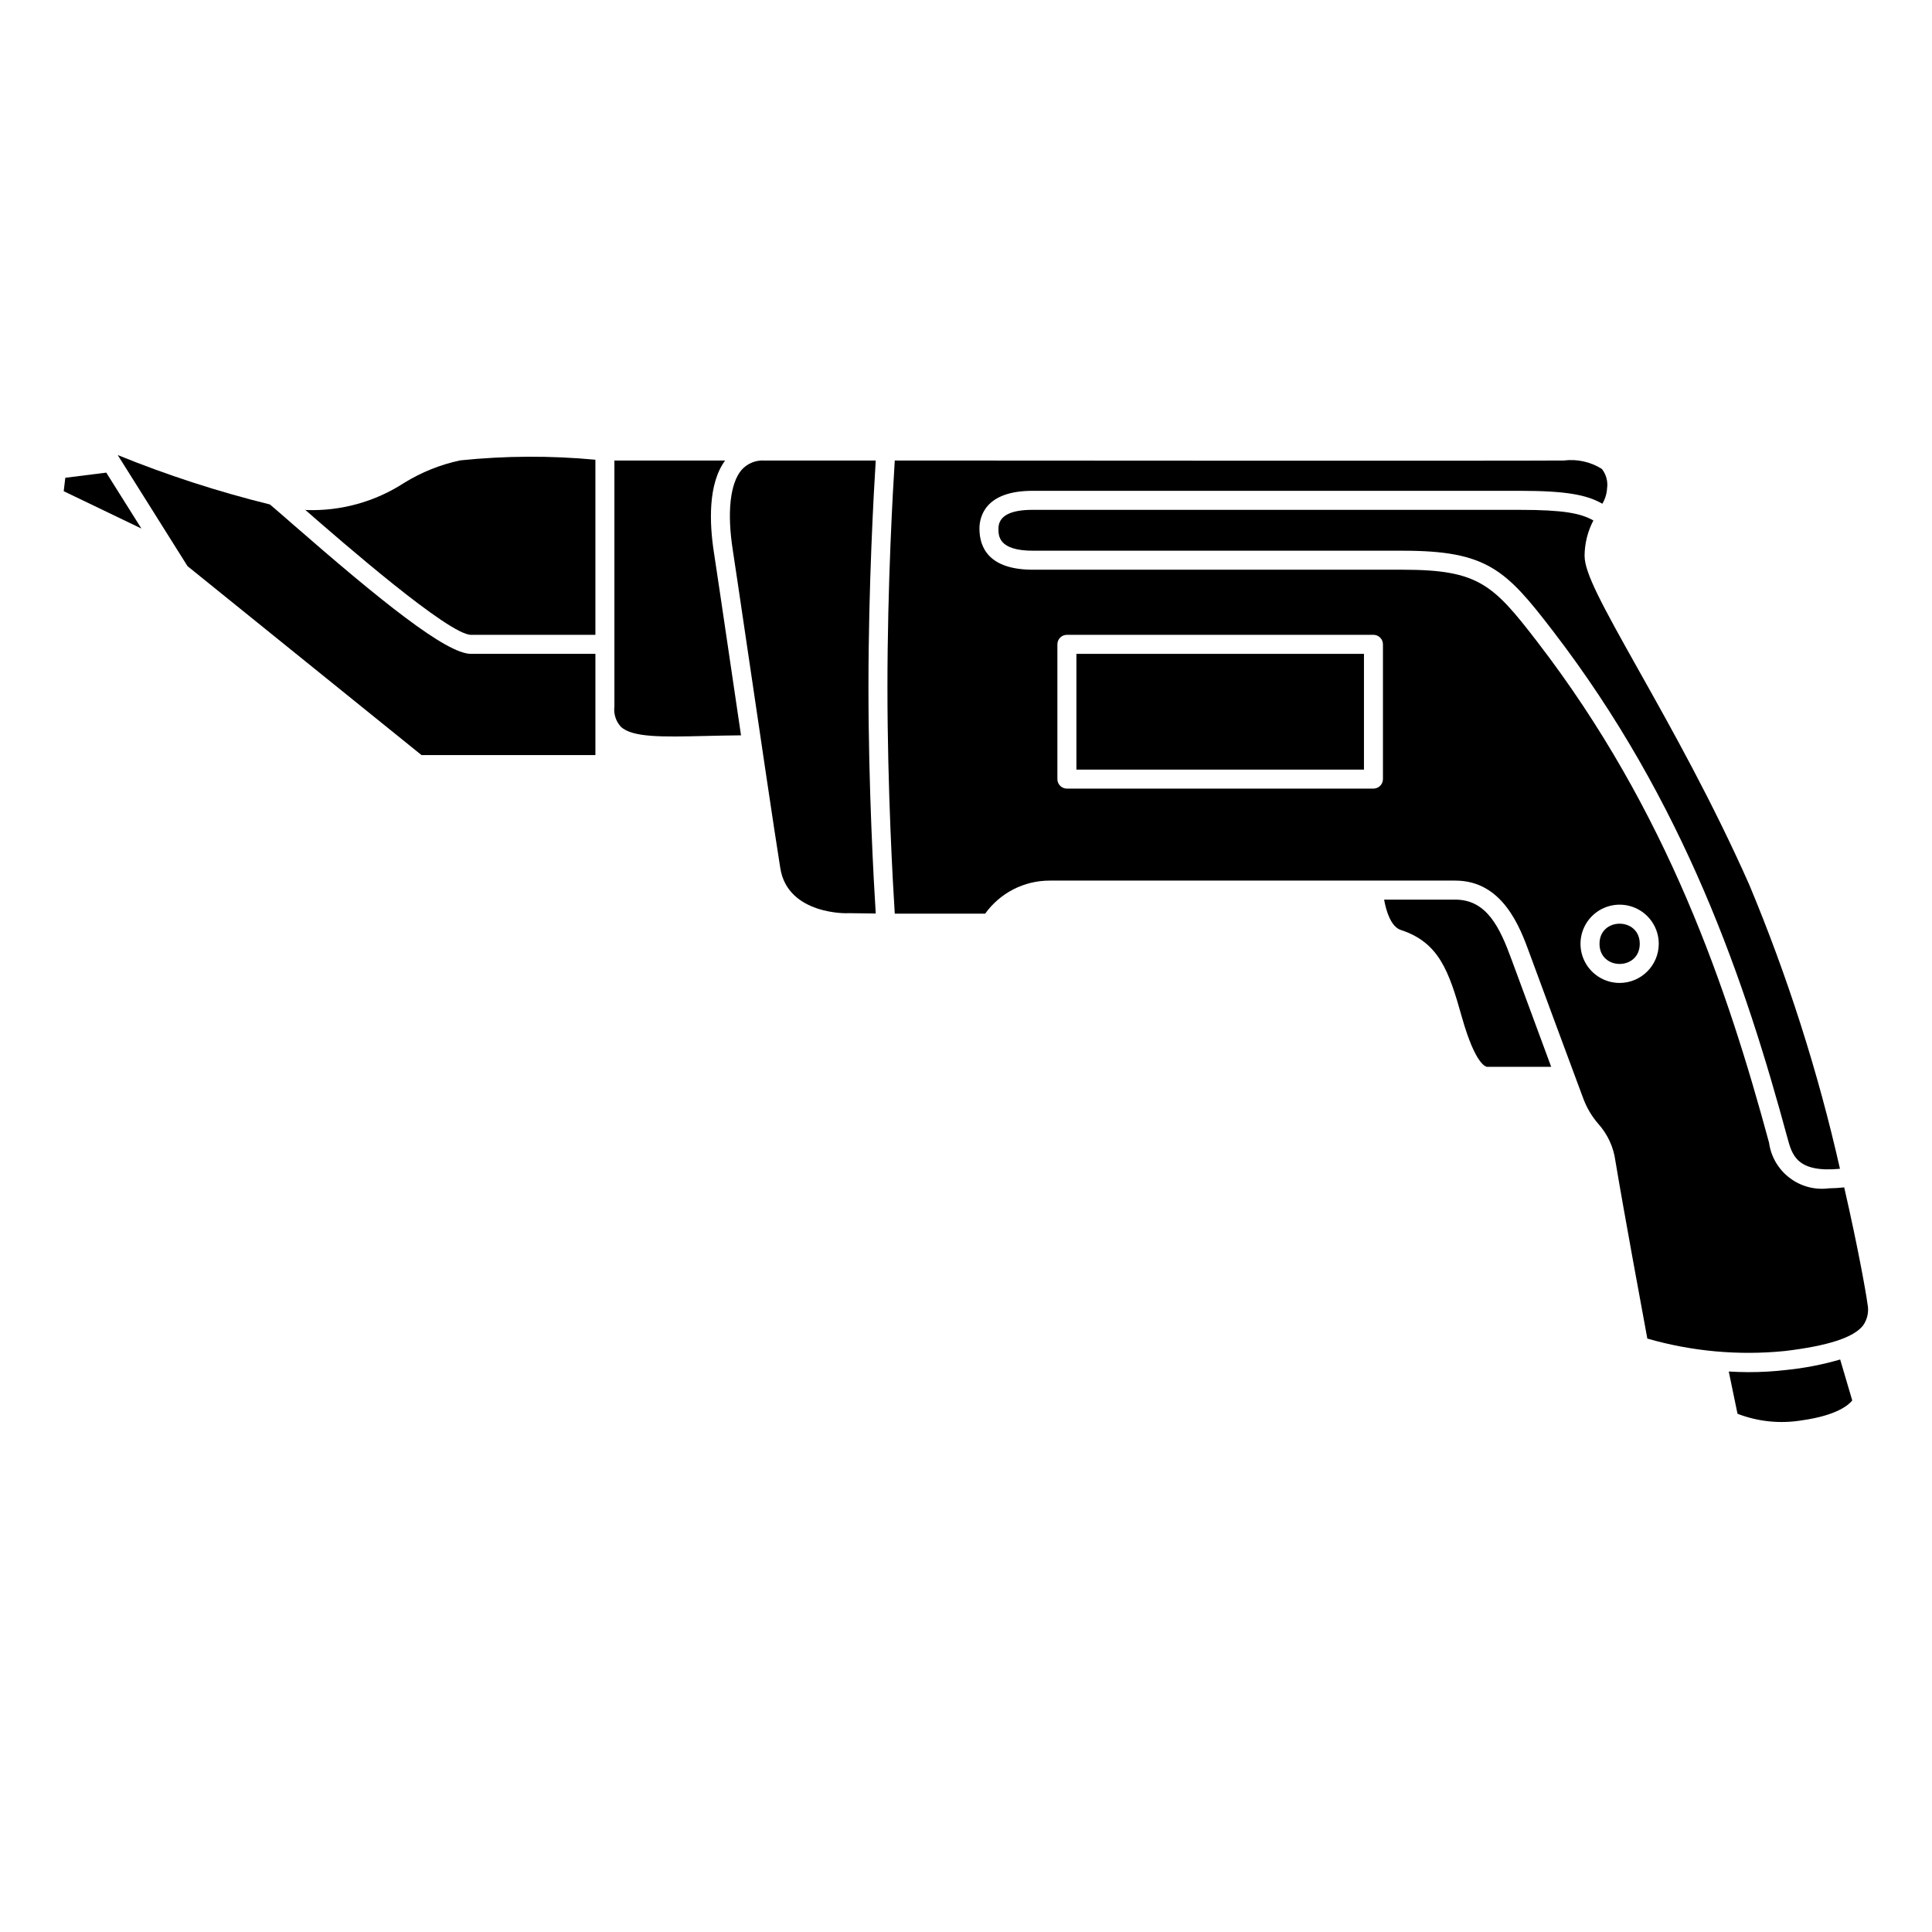 <?xml version="1.0" encoding="UTF-8"?>
<!-- Uploaded to: SVG Repo, www.svgrepo.com, Generator: SVG Repo Mixer Tools -->
<svg fill="#000000" width="800px" height="800px" version="1.1" viewBox="144 144 512 512" xmlns="http://www.w3.org/2000/svg">
 <g>
  <path d="m617.52 507.04c-3.383 0.398-6.789 0.598-10.195 0.59-1.785 0-3.5-0.07-5.188-0.164l2.324 11.199c5.398 2.082 11.254 2.688 16.965 1.754 9.398-1.309 12.52-4.121 13.438-5.285l-3.199-10.852h-0.004c-4.621 1.344-9.355 2.266-14.141 2.758z"/>
  <path d="m544.83 398.97-0.254-0.688c-3.066-8.363-6.516-15.871-14.895-15.871h-18.875c0.535 3.062 1.816 7.188 4.426 8.039 10.141 3.312 12.754 10.922 16.176 23.07 3.672 13.047 6.555 13.195 6.676 13.195h16.996c-3.734-10.082-8.5-23.004-10.25-27.746z"/>
  <path d="m638.89 489.46c-0.379-2.914-2.488-14.809-6.156-30.793-1.352 0.152-2.707 0.234-4.066 0.25-7.711 1.012-14.797-4.398-15.855-12.105-10.934-40.375-26.773-87.719-61.426-132.74-11.652-15.129-15.523-19.09-35.586-19.09h-98.043c-11.73 0-14.195-5.918-14.195-10.883 0-3.016 1.371-10.027 14.078-10.027h129.2c12.441 0 17.777 1.121 21.797 3.422h0.004c0.73-1.23 1.16-2.621 1.246-4.055 0.27-1.844-0.234-3.715-1.387-5.176-3.004-1.883-6.562-2.668-10.078-2.223-11.656 0.113-156.98 0.016-177.3 0-0.48 7.543-1.941 32.766-1.941 60.039 0 27.273 1.461 52.5 1.941 60.043h23.957c3.957-5.504 10.324-8.766 17.105-8.754h107.5c12.59 0 17.164 12.473 19.621 19.172l0.25 0.684c2.449 6.652 10.855 29.402 13.996 37.801l0.004 0.004c0.914 2.496 2.277 4.805 4.019 6.812 2.449 2.731 4.023 6.133 4.516 9.766 2.144 12.914 7.227 40.434 8.469 47.129 11.805 3.402 24.148 4.523 36.375 3.305 11.512-1.367 18.316-3.586 20.801-6.781v0.004c1.184-1.684 1.602-3.793 1.152-5.801zm-214.67-138.99v-35.715c0-0.668 0.266-1.309 0.738-1.781 0.473-0.473 1.113-0.738 1.781-0.738h81.238c0.668 0 1.312 0.266 1.781 0.738 0.473 0.473 0.738 1.113 0.738 1.781v35.715c0 0.668-0.266 1.309-0.738 1.781-0.469 0.473-1.113 0.738-1.781 0.738h-81.238c-0.668 0-1.309-0.266-1.781-0.738-0.473-0.473-0.738-1.113-0.738-1.781zm149 54.02c-4.195 0-7.977-2.527-9.582-6.402-1.605-3.879-0.719-8.34 2.25-11.305 2.965-2.965 7.426-3.852 11.301-2.246 3.875 1.602 6.402 5.387 6.402 9.578-0.008 5.727-4.648 10.367-10.371 10.375z"/>
  <path d="m578.55 394.12c0 7.113-10.664 7.113-10.664 0 0-7.109 10.664-7.109 10.664 0"/>
  <path d="m429.26 317.28h76.203v30.676h-76.203z"/>
  <path d="m563.93 291.3c0.02-3.266 0.82-6.481 2.332-9.371-3.312-1.902-7.961-2.812-19.426-2.812l-129.2-0.004c-5.996 0-9.039 1.676-9.039 4.988 0 1.898 0 5.844 9.156 5.844h98.043c22.309 0 27.266 5.059 39.582 21.059 35.188 45.723 51.238 93.645 62.293 134.49 1.238 4.586 2.488 9.328 13.941 8.25v0.004c-5.82-25.746-13.867-50.938-24.043-75.293-9.77-22.035-20.613-41.359-29.328-56.887-9.664-17.219-14.309-25.695-14.309-30.27z"/>
  <path d="m172.16 269.25-10.852 1.367-0.426 3.555 20.594 9.898z"/>
  <path d="m337.21 317.41c-1.891-12.816-3.465-23.492-4-26.906-1.223-7.848-1.617-18.277 2.957-24.461h-29.344v65.172c-0.242 1.938 0.367 3.883 1.668 5.336 3.016 2.941 11.141 2.754 22.383 2.488 2.934-0.07 6.109-0.141 9.504-0.172-1.07-7.211-2.16-14.605-3.168-21.457z"/>
  <path d="m268.82 317.28c-6.523 0-23.797-13.902-47.73-34.785-2.453-2.144-4.359-3.805-5.559-4.805h0.004c-13.746-3.387-27.227-7.762-40.336-13.094l18.496 29.441 62.012 50.07h46.082v-26.828z"/>
  <path d="m376.08 386.09c-0.512-8.102-1.93-33.102-1.93-60.008 0-26.945 1.422-51.977 1.93-60.039h-29.527c-2.285-0.145-4.512 0.777-6.031 2.492-3.035 3.547-3.883 11.266-2.332 21.191 0.535 3.418 2.109 14.117 4.004 26.953 3.106 21.055 6.965 47.25 8.602 57.43 1.984 12.383 17.895 11.977 18.07 11.887z"/>
  <path d="m224.78 279.02c9.844 8.586 38.141 33.219 44.043 33.219h32.965v-46.406c-11.922-1.117-23.922-1.059-35.832 0.172-5.25 1.121-10.27 3.133-14.84 5.953-7.723 5.023-16.809 7.539-26.02 7.203z"/>
 </g>
</svg>